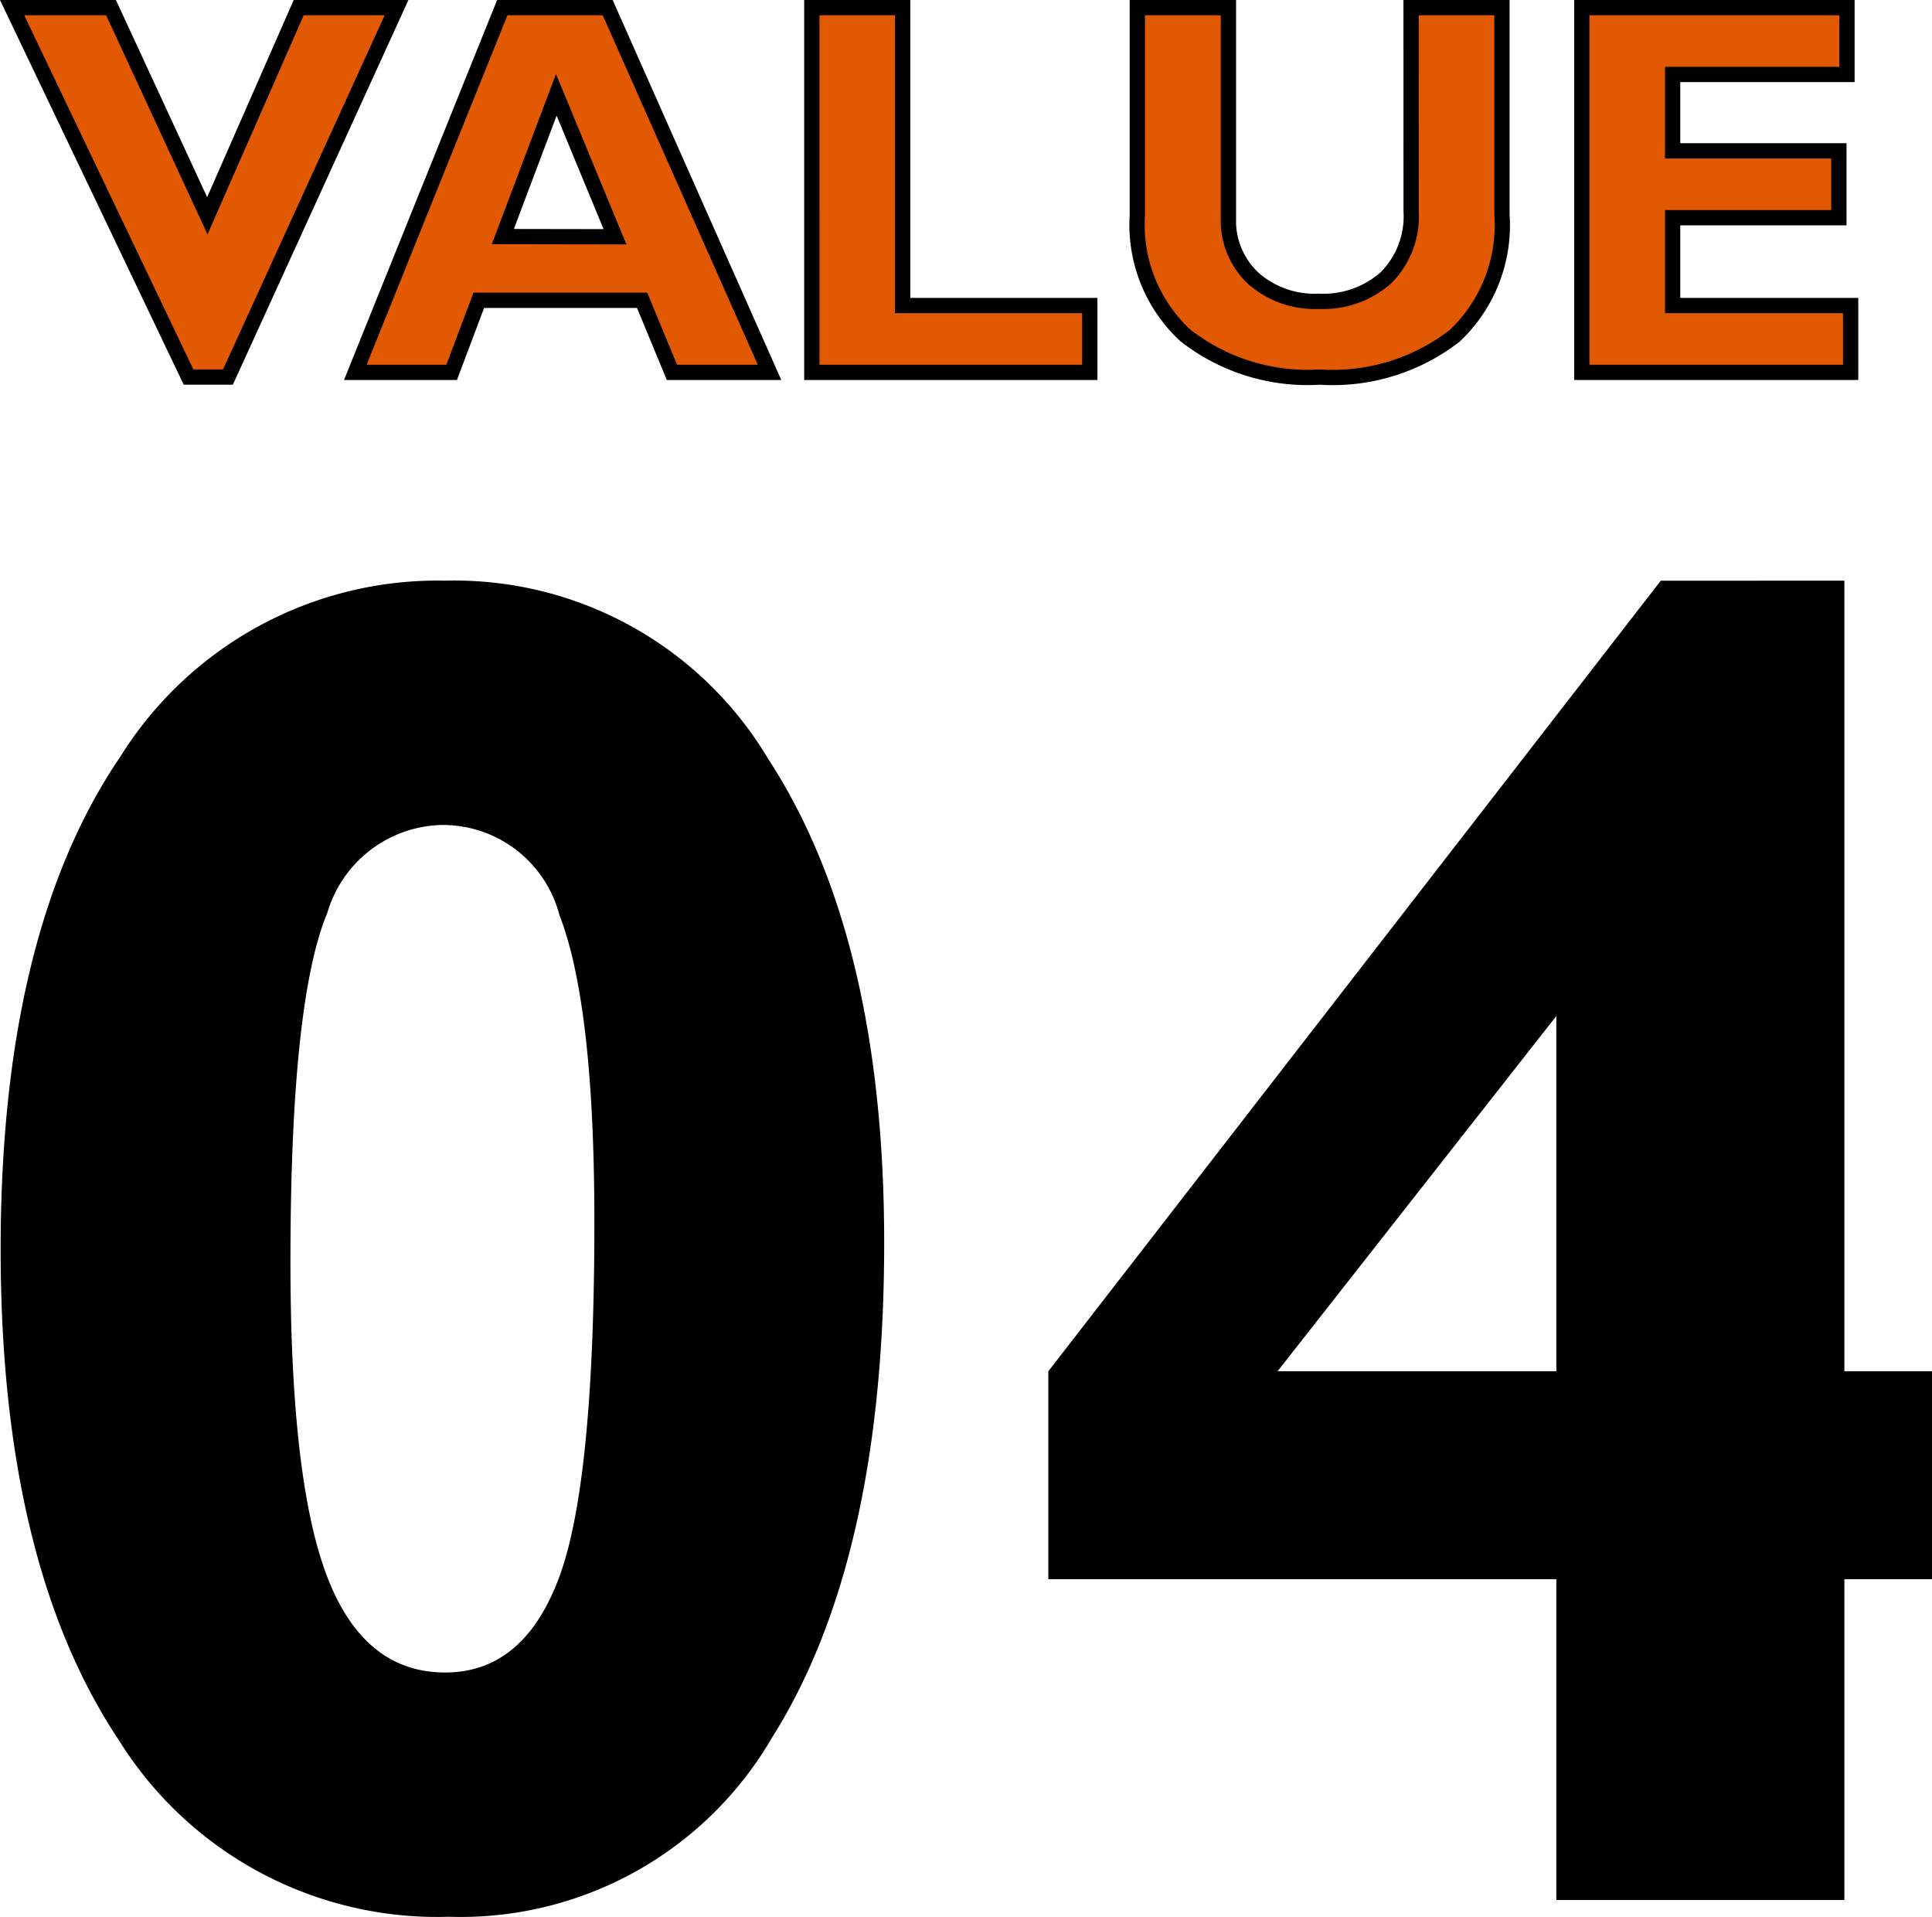 <svg xmlns="http://www.w3.org/2000/svg" width="50.6" height="50.189" viewBox="0 0 50.6 50.189">
  <g id="グループ_154" data-name="グループ 154" transform="translate(154.817 8859.75)">
    <path id="パス_394" data-name="パス 394" d="M13.843-34.546A9.569,9.569,0,0,1,22.3-29.883q3.04,4.663,3.04,12.671,0,8.325-2.954,12.988A9.431,9.431,0,0,1,13.94.439,9.825,9.825,0,0,1,5.286-4.2Q2.2-8.838,2.2-17.041q0-8.3,3.137-12.9A9.792,9.792,0,0,1,13.843-34.546Zm0,28.589q2.051,0,2.979-2.478t.928-9.314q0-5.688-.916-8.044a3.158,3.158,0,0,0-3.04-2.356,3.2,3.2,0,0,0-3.04,2.307Q9.79-23.535,9.79-16.7q0,5.737.964,8.24T13.843-5.957ZM50.488-34.546v20.7h2.295V-8.4H50.488V0H42.944V-8.4H29.639v-5.444l16.04-20.7Zm-14.844,20.7h7.3v-9.3Z" transform="translate(-157 -8810)"/>
    <path id="パス_395" data-name="パス 395" d="M10.069-9.55,5.653.123H4.621L0-9.55H2.591L5.113-4.1,7.506-9.55Zm5.53,0L19.838,0H17.281L16.5-1.887H12.223L11.512,0H8.989l3.849-9.55Zm.191,6L14.253-7.267l-1.4,3.712Zm12.435,1.8V0h-7.28V-9.55h2.379v7.8Zm8.415-7.8H39.02v5.421A3.984,3.984,0,0,1,37.782-.957,5.211,5.211,0,0,1,34.248.123,5.191,5.191,0,0,1,30.724-.971,3.948,3.948,0,0,1,29.47-4.115V-9.55h2.386v5.489a2.071,2.071,0,0,0,.653,1.6,2.427,2.427,0,0,0,1.712.6,2.477,2.477,0,0,0,1.76-.615,2.276,2.276,0,0,0,.66-1.75Zm11.512,7.8V0H41.111V-9.55h6.945V-7.8H43.49v2h4.354v1.75H43.49v2.3Z" transform="translate(-154.5 -8850)" fill="#e25903" stroke="#000" stroke-width="0.4"/>
  </g>
</svg>
